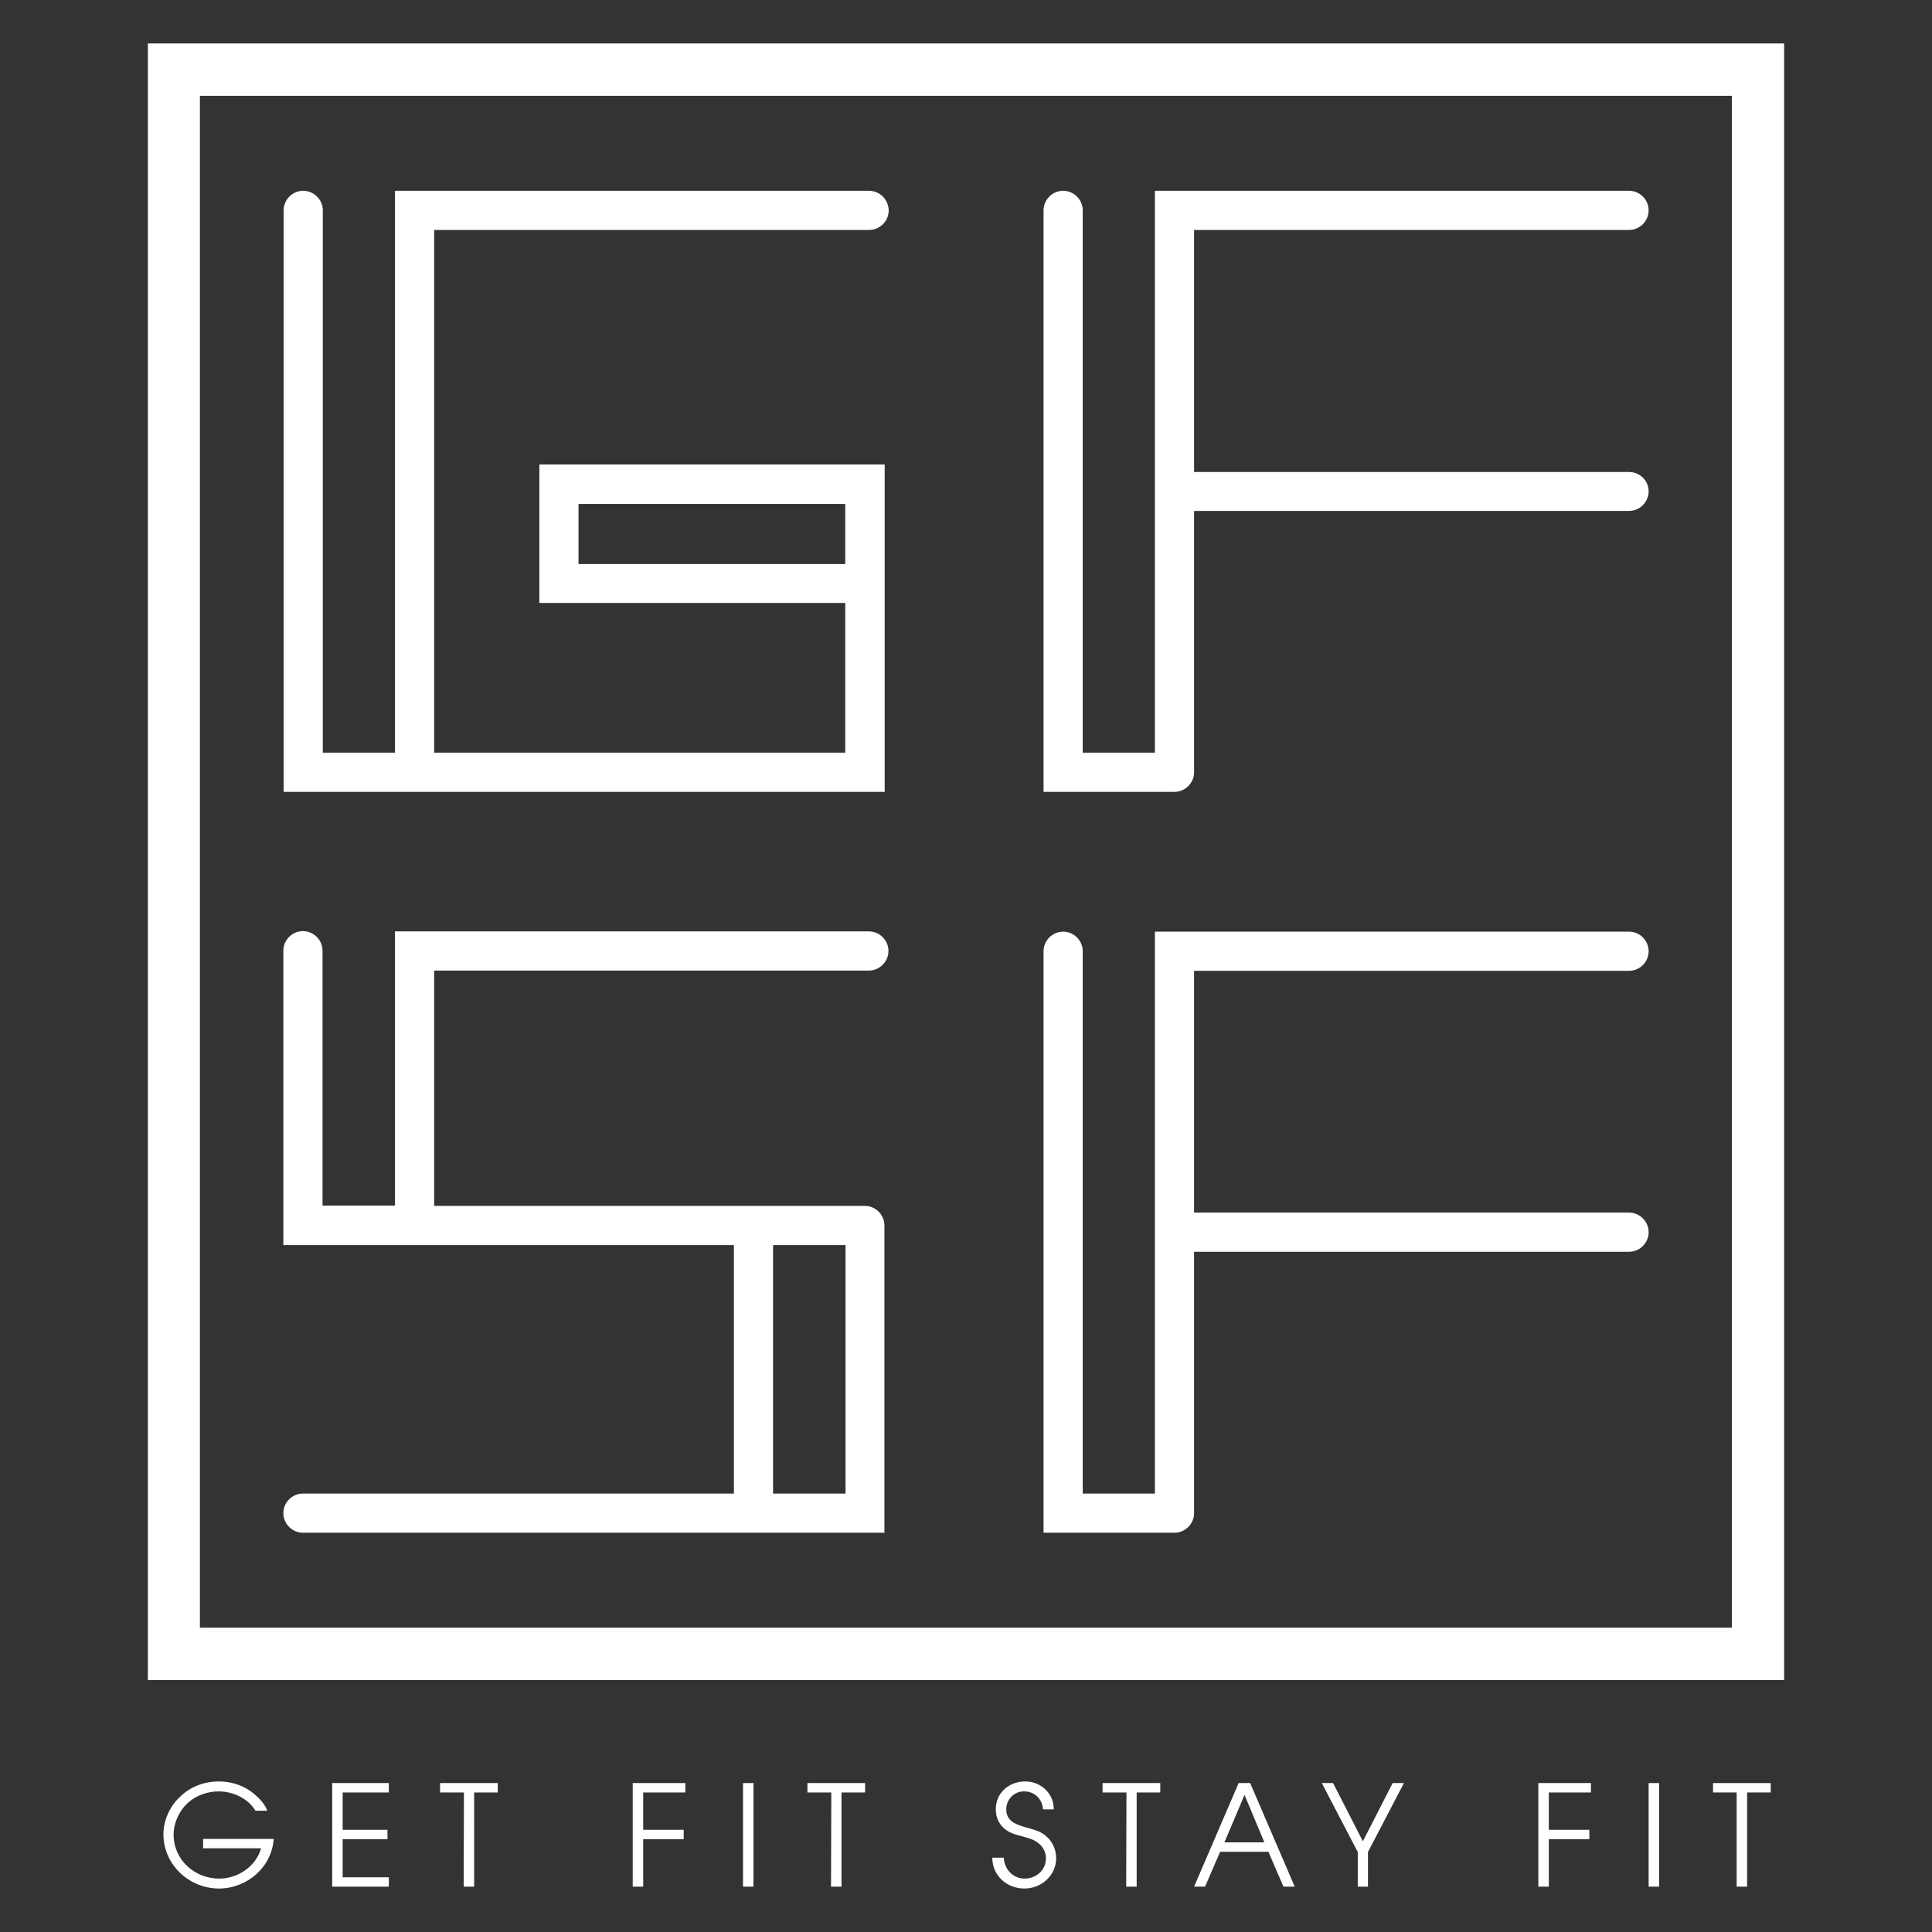 <?xml version="1.0" encoding="utf-8"?>
<!-- Generator: Adobe Illustrator 20.1.0, SVG Export Plug-In . SVG Version: 6.00 Build 0)  -->
<svg version="1.1" id="Layer_1" xmlns="http://www.w3.org/2000/svg" xmlns:xlink="http://www.w3.org/1999/xlink" x="0px" y="0px"
	 viewBox="0 0 720 720" style="enable-background:new 0 0 720 720;" xml:space="preserve">
<rect x="0" y="0" width="720" height="720" fill="#333333" stroke="none"/>
<style type="text/css">
	.st0{fill:#FFFFFF;}
</style>
<g>
	<g>
		<path class="st0" d="M664.9,626.1H55.1V16.2h609.8L664.9,626.1L664.9,626.1z M74.5,606.6h570.9V35.7H74.5V606.6z"/>
	</g>
	<g>
		<g>
			<path class="st0" d="M323.8,71.1H147.2v209.4h-26.9V78.4c0-4-3.3-7.3-7.3-7.3s-7.3,3.3-7.3,7.3v216.7h224v-122H201v51.6h114v55.8
				H161.8V85.7h162.1c4,0,7.3-3.3,7.3-7.3C331.1,74.4,327.9,71.1,323.8,71.1z M215.6,210.2v-22.4H315v22.4H215.6z"/>
		</g>
		<g>
			<path class="st0" d="M323.8,361.7c4,0,7.3-3.3,7.3-7.3s-3.3-7.3-7.3-7.3H147.2v102.2h-27v-95c0-4-3.3-7.3-7.3-7.3
				s-7.3,3.3-7.3,7.3V464h167.9v92.6H112.9c-4,0-7.3,3.3-7.3,7.3s3.3,7.3,7.3,7.3h216.7V456.7c0-4-3.3-7.3-7.3-7.3H161.8v-87.7
				H323.8z M288.1,556.6V464h27v92.6H288.1z"/>
		</g>
		<g>
			<path class="st0" d="M607.1,175.9H445V85.7h162.1c4,0,7.3-3.3,7.3-7.3s-3.3-7.3-7.3-7.3H430.4v209.4h-26.9V78.4
				c0-4-3.3-7.3-7.3-7.3s-7.3,3.3-7.3,7.3v216.7h48.8c4,0,7.3-3.3,7.3-7.3v-97.4h162.1c4,0,7.3-3.3,7.3-7.3
				C614.4,179.1,611.1,175.9,607.1,175.9z"/>
		</g>
		<g>
			<path class="st0" d="M607.1,361.8c4,0,7.3-3.3,7.3-7.3s-3.3-7.3-7.3-7.3H430.4v209.4h-26.9V354.5c0-4-3.3-7.3-7.3-7.3
				s-7.3,3.3-7.3,7.3v216.7h48.8c4,0,7.3-3.3,7.3-7.3v-97.4h162.1c4,0,7.3-3.3,7.3-7.3s-3.3-7.3-7.3-7.3H445v-90.1L607.1,361.8
				L607.1,361.8z"/>
		</g>
	</g>
	<g>
		<path class="st0" d="M102,685.3c-0.7,10.6-10,18.5-20.4,18.5c-11.1,0-20.7-8.9-20.7-20.2c0-5.1,2.3-10.3,6-13.8
			c4-4,9.2-5.9,14.7-5.9c4,0,8,1.1,11.3,3.3c2.5,1.7,5.7,4.6,6.7,7.6h-4.4c-2.7-4.5-8.3-7.2-13.7-7.2c-4.1,0-8.3,1.4-11.5,4.3
			c-3.2,2.9-5.3,7.4-5.3,11.8c0,9.4,7.8,16.4,17,16.4c6.9,0,13.7-4.5,15.6-11.3H75.7v-3.5L102,685.3L102,685.3z"/>
		<path class="st0" d="M123.8,664.5h21.1v3.5h-17.2v13.9h16.7v3.5h-16.7v14.2h17.2v3.5h-21.1C123.8,703.1,123.8,664.5,123.8,664.5z"
			/>
		<path class="st0" d="M172.9,668H164v-3.5h21.5v3.5h-8.8v35.1h-3.9L172.9,668L172.9,668z"/>
		<path class="st0" d="M235.8,664.5h19.6v3.5h-15.7v13.9h15.1v3.5h-15.1v17.7h-3.9L235.8,664.5L235.8,664.5z"/>
		<path class="st0" d="M276.9,664.5h3.9v38.6h-3.9V664.5z"/>
		<path class="st0" d="M309.8,668h-8.9v-3.5h21.5v3.5h-8.8v35.1h-3.9L309.8,668L309.8,668z"/>
		<path class="st0" d="M374.1,692.3c0.1,4.2,3.4,7.8,7.7,7.8c4.4,0,8-3.2,8-7.6c0-2.1-1-4.2-2.7-5.5c-1.8-1.5-3.8-2-6-2.6
			c-2.4-0.6-4.9-1.3-6.8-2.9c-2.1-1.8-3.2-4.4-3.2-7.2c0-6.2,4.9-10.4,11-10.4c5.8,0,10.7,4.5,10.6,10.4h-4
			c-0.3-3.9-3.1-6.7-7.1-6.7c-3.8,0-6.6,3.1-6.6,6.7c0,4.6,3.9,5.7,7.6,6.8c2.8,0.8,5.2,1.3,7.4,3.3c2.3,2,3.6,5,3.6,8.1
			c0,6.4-5.5,11.3-11.8,11.3c-6.6,0-12-4.8-12-11.5L374.1,692.3L374.1,692.3z"/>
		<path class="st0" d="M419.8,668h-8.9v-3.5h21.5v3.5h-8.8v35.1h-3.9L419.8,668L419.8,668z"/>
		<path class="st0" d="M461.6,664.5h4.3l16.6,38.6h-4.2l-5.6-13h-18l-5.6,13H445L461.6,664.5z M471.2,686.6l-7.4-17.7l-7.5,17.7
			H471.2z"/>
		<path class="st0" d="M506,690.2l-13.4-25.7h4.2l11.1,21.7l11.1-21.7h4.2l-13.4,25.7v12.9H506V690.2z"/>
		<path class="st0" d="M573.3,664.5h19.6v3.5h-15.7v13.9h15.1v3.5h-15.1v17.7h-3.9L573.3,664.5L573.3,664.5z"/>
		<path class="st0" d="M614.4,664.5h3.9v38.6h-3.9V664.5z"/>
		<path class="st0" d="M647.3,668h-8.9v-3.5h21.5v3.5h-8.8v35.1h-3.9V668H647.3z"/>
	</g>
</g>
</svg>
